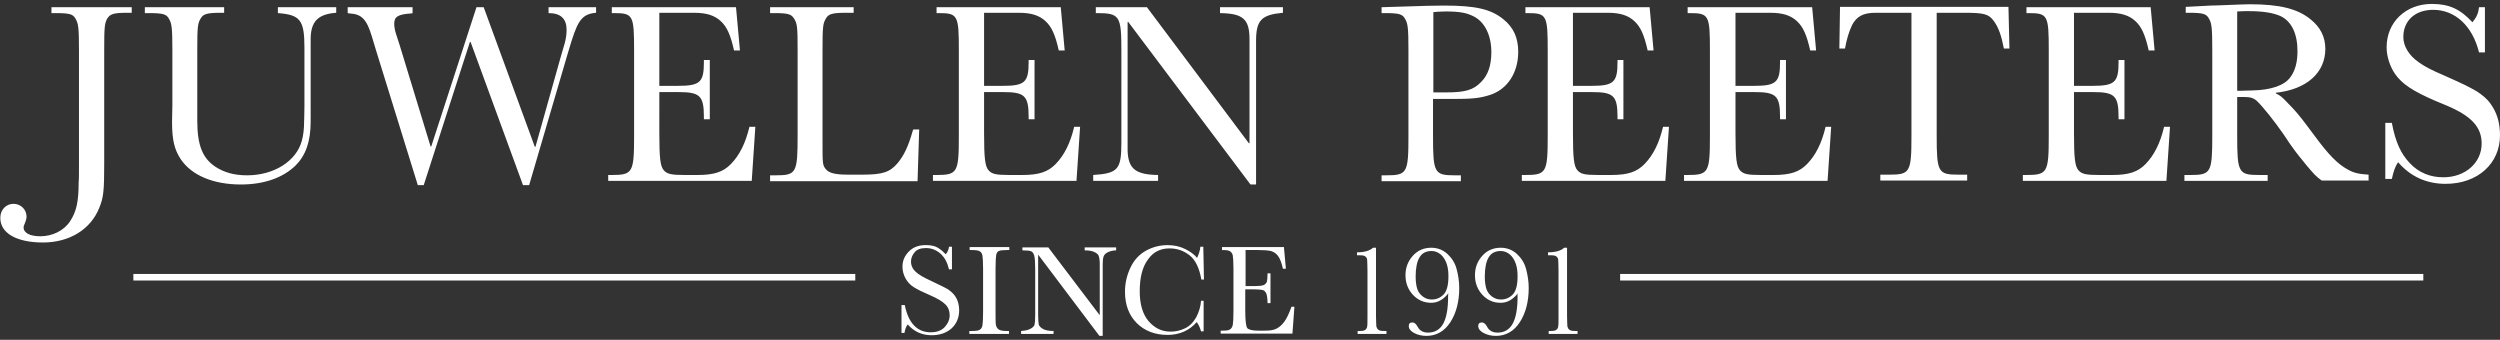 <?xml version="1.0" encoding="UTF-8"?> <!-- Generator: Adobe Illustrator 22.0.1, SVG Export Plug-In . SVG Version: 6.00 Build 0) --> <svg xmlns="http://www.w3.org/2000/svg" xmlns:xlink="http://www.w3.org/1999/xlink" version="1.1" id="Laag_1" x="0px" y="0px" viewBox="0 0 762.9 103.7" style="enable-background:new 0 0 762.9 103.7;" xml:space="preserve"><rect x="0" y="0" width="762.9" height="103.7" fill="#333333" stroke="none"/> <style type="text/css"> .st0{fill:#FFFFFF;} </style> <g> <path class="st0" d="M727.9,54.6h2c0.5-2.3,1-3.8,1.9-5.1c3.8,4.4,8.7,6.6,14.5,6.6c9.8,0,16.6-6.2,16.6-14.8c0-4-1-7.1-3-9.8 c-1-1.4-2.5-2.6-4.2-3.7c-2.5-1.4-3.4-1.9-9.7-4.7c-4.4-1.9-5.9-2.7-7.9-4.1c-3-2.1-4.7-4.9-4.7-7.7c0-5,3.6-8.3,9.1-8.3 c6.7,0,12,4.9,14,13h1.8V2.2h-1.8c-0.2,1.8-0.7,3-2,4.6c-3.8-4.1-7.2-5.6-12.4-5.6c-8,0-13.8,5.6-13.8,13.2c0,2.8,1,5.9,2.6,8.2 c2.1,3,5.4,5.2,12.1,8.1l3.6,1.5c7.6,3.2,10.7,6.6,10.7,11.6c0,5.9-5,10.3-11.7,10.3c-4,0-7.5-1.4-10.2-4.3 c-2.7-2.8-4.4-6.4-5.5-12.3h-2V54.6z M682.7,27.8V3.5c1.6-0.1,2.2-0.1,3.4-0.1c4.5,0,7.5,0.5,9.8,1.5c3.4,1.6,5.2,5.4,5.2,10.7 c0,3.4-0.7,6-2.2,8c-1.8,2.5-6,3.9-11.6,4l-3.6,0.1H682.7z M722.8,55.1v-1.8c-3-0.2-4.5-0.5-6.4-1.6c-3-1.6-5.9-4.6-9.8-9.9 l-2.7-3.6c-2.1-2.8-3.5-4.5-5.8-6.8c-1.8-1.9-2.2-2.2-3.6-2.9v-0.2c9.4-1,15.1-6.1,15.1-13.4c0-3.6-1.5-6.6-4.5-9 c-3.9-3.2-9.4-4.6-18.5-4.6c-1.4,0-3.4,0.1-6.2,0.2c-2.6,0.1-4.6,0.2-5.8,0.2l-7.6,0.4v1.8h0.9c4.4,0,5.4,0.3,6.2,1.8 c0.8,1.4,1,2.6,1,9.7v26c0,11.3-0.4,12-6.7,12h-1.8v1.8H692v-1.8h-2.6c-6.3,0-6.7-0.7-6.7-12V29.6h2.2c1.8,0,2.8,0.3,3.8,1.2 c1.8,1.7,5.4,6.2,8.3,10.4c1.4,2.2,2.3,3.4,2.6,3.8c1.1,1.6,2.6,3.4,4.3,5.5c2.3,2.7,2.8,3.3,4.6,4.6H722.8z M660.4,38.7 c-1.2,5-3,8.6-5.6,11.3c-2.4,2.5-5.2,3.4-10.3,3.4h-3.9c-4.1,0-5.3-0.3-6.3-1.4c-1.1-1.2-1.4-3.7-1.4-11.4V28.1h5.8 c6.6,0,7.8,1.1,7.8,7.6v0.7h1.8V18.3h-1.8v0.6c0,6.2-1.1,7.3-8,7.3h-5.6V3.9h7.4h3.2c3.8,0,6.3,0.8,8.2,2.6c1.8,1.7,2.9,4,4,8.9 h1.8l-1.2-13.2h-37.9v1.8h0.6c5.9,0,6.2,0.6,6.2,11.4v26c0,11.3-0.4,12-6.9,12h-1v1.8h43.8l1.1-16.5H660.4z M563,14.9 c0.5-2.8,1.2-5.2,2.2-7.3c1.4-2.6,3.4-3.7,7.1-3.7h3.2h7.8v37.4c0,11.3-0.4,12-6.8,12h-2.7v1.8h26.5v-1.8h-2.6 c-6.3,0-6.7-0.7-6.7-12V3.9h8.5c6.1,0,7.4,0.4,9,2.6c1.4,1.9,2.3,4.6,3,8.3h1.7l-0.3-12.7h-51.4l-0.2,12.7H563z M557.1,38.7 c-1.2,5-3,8.6-5.6,11.3c-2.4,2.5-5.2,3.4-10.3,3.4h-3.9c-4.1,0-5.3-0.3-6.3-1.4c-1.1-1.2-1.4-3.7-1.4-11.4V28.1h5.8 c6.6,0,7.8,1.1,7.8,7.6v0.7h1.8V18.3h-1.8v0.6c0,6.2-1.1,7.3-8,7.3h-5.6V3.9h7.4h3.2c3.8,0,6.3,0.8,8.2,2.6c1.8,1.7,2.9,4,4,8.9 h1.8L553,2.2H515v1.8h0.6c5.9,0,6.2,0.6,6.2,11.4v26c0,11.3-0.4,12-6.9,12h-1v1.8h43.8l1.1-16.5H557.1z M507.5,38.7 c-1.2,5-3,8.6-5.6,11.3c-2.4,2.5-5.2,3.4-10.3,3.4h-3.9c-4.1,0-5.3-0.3-6.3-1.4c-1.1-1.2-1.4-3.7-1.4-11.4V28.1h5.8 c6.6,0,7.8,1.1,7.8,7.6v0.7h1.8V18.3h-1.8v0.6c0,6.2-1.1,7.3-8,7.3h-5.6V3.9h7.4h3.2c3.8,0,6.3,0.8,8.2,2.6c1.8,1.7,2.9,4,4,8.9 h1.8l-1.2-13.2h-37.9v1.8h0.6c5.9,0,6.2,0.6,6.2,11.4v26c0,11.3-0.4,12-6.9,12h-1v1.8h43.8l1.1-16.5H507.5z M437.4,28.3V3.7 c1.4-0.1,1.8-0.2,3.7-0.2c4.4,0,6.4,0.4,8.6,1.5c3.4,1.7,5.4,5.8,5.4,10.9c0,4-1,7-3.1,9.1c-2.4,2.5-4.9,3.2-10.8,3.2H437.4z M437.4,30.2h5.8c5.8,0,8.3-0.2,11.4-1.2c5.4-1.7,8.7-6.8,8.7-13.2c0-4.2-1.4-7.4-4.5-9.9c-3.8-3.1-8.4-4.2-18.2-4.2 c-3.4,0-6,0.1-12.4,0.3l-6.6,0.2v1.8h1c4.4,0,5.4,0.3,6.2,1.8c0.8,1.4,1,2.6,1,9.7v26c0,11.3-0.4,12-6.8,12h-1.4v1.8h24.2v-1.8 h-1.8c-6.3,0-6.7-0.7-6.7-12V30.2z M381.6,56.3h1.7V12.5c0-6.3,1.6-8,8.2-8.6V2.2h-19.2v1.8c7,0.1,9,1.8,9,8v31.7h-0.2L350,2.2 h-15.6v1.8h0.4c6.9,0,7.4,0.9,7.4,11.4v28.1c0,8.2-1,9.4-8.6,9.9v1.8h19.8v-1.8c-6.9-0.1-9.1-1.9-9.3-7.4v-2.6V6.7h0.2L381.6,56.3z M327.8,38.7c-1.2,5-3,8.6-5.6,11.3c-2.4,2.5-5.2,3.4-10.3,3.4h-3.9c-4.1,0-5.3-0.3-6.3-1.4c-1.1-1.2-1.4-3.7-1.4-11.4V28.1h5.8 c6.6,0,7.8,1.1,7.8,7.6v0.7h1.8V18.3h-1.8v0.6c0,6.2-1.1,7.3-8,7.3h-5.6V3.9h7.4h3.2c3.8,0,6.3,0.8,8.2,2.6c1.8,1.7,2.9,4,4,8.9 h1.8l-1.2-13.2h-37.9v1.8h0.6c5.9,0,6.2,0.6,6.2,11.4v26c0,11.3-0.4,12-6.9,12h-1v1.8h43.8l1.1-16.5H327.8z M280.5,39.5h-1.8 l-0.2,0.5c-1.3,4.6-2.6,7.4-4.6,9.8c-2.4,2.8-4.6,3.5-10.9,3.5h-4.1c-4.2,0-6-0.5-7-1.8c-0.9-1.2-0.9-1.7-0.9-8.5V15.4 c0-7,0.1-8.2,1-9.7c0.8-1.4,1.8-1.8,6.2-1.8h2.3V2.2H235v1.8h1.2c4.4,0,5.3,0.3,6.2,1.8s1,2.6,1,9.7v26c0,11.3-0.4,12-6.7,12H235 v1.8h45L280.5,39.5z M228.7,38.7c-1.2,5-3,8.6-5.6,11.3c-2.4,2.5-5.2,3.4-10.3,3.4h-3.9c-4.1,0-5.3-0.3-6.3-1.4 c-1.1-1.2-1.4-3.7-1.4-11.4V28.1h5.8c6.6,0,7.8,1.1,7.8,7.6v0.7h1.8V18.3h-1.8v0.6c0,6.2-1.1,7.3-8,7.3h-5.6V3.9h7.4h3.2 c3.8,0,6.3,0.8,8.2,2.6c1.8,1.7,2.9,4,4,8.9h1.8l-1.2-13.2h-37.9v1.8h0.6c5.9,0,6.2,0.6,6.2,11.4v26c0,11.3-0.4,12-6.9,12h-1v1.8 h43.8l1.1-16.5H228.7z M161.5,56.4l11.7-39.9c1.8-6,2.4-7.8,3.6-9.8c1.2-1.8,2.6-2.6,5.1-2.8V2.2h-14.5v1.8c3.7,0,5.5,1.7,5.5,5.1 c0,1.3-0.2,2.8-0.6,4.2l-1,3.4l-7.9,28.1h-0.2L147.6,2.2h-2.2l-13.8,42.5h-0.2l-9.4-30.8l-1-3.1c-0.5-1.4-0.7-2.7-0.7-3.5 c0-2.2,1.1-2.9,5.1-3.2c0.2,0,0.3,0,0.5-0.1V2.2h-19.8v1.8l0.6,0.1c3.7,0.2,5.2,1.8,6.8,7.1l1.2,4l12.8,41.3h1.8l14.1-43.7h0.2 l16,43.7H161.5z M84.8,2.2v1.8c6.8,0.5,8.1,2.1,8.1,10.5v18c0,2.5-0.1,4-0.1,4.6c0,2.1-0.2,4.1-0.7,5.9 c-1.7,6.2-8.5,10.5-16.7,10.5c-4,0-7.1-0.9-9.8-2.7c-3.8-2.6-5.4-6.5-5.4-14V32V15.4c0-7,0.1-8.2,1-9.7c0.8-1.4,1.8-1.8,6.2-1.8h1 V2.2H44.2v1.8h1.2c4.4,0,5.4,0.3,6.2,1.8c0.8,1.4,1,2.6,1,9.7v16.5l-0.1,5.2c0,5.4,0.7,8.4,2.6,11.3c3.3,5,10,7.8,18.4,7.8 c7,0,12.8-2,16.7-5.8c3.1-3.1,4.6-7.3,4.6-13.4v-4.1V15.1V12c0-5.4,2.2-7.7,7.8-8.1V2.2H84.8z M15.7,2.2v1.8h1.2 c4.4,0,5.4,0.3,6.2,1.8c0.8,1.4,1,2.6,1,9.7V50c0,3,0,4.9-0.1,5.6c0,6-0.7,9-2.6,11.9c-1.9,2.9-5.4,4.6-9.1,4.6 c-3.1,0-5.1-1-5.1-2.7c0-0.3,0-0.4,0.4-1.3c0.3-0.7,0.5-1.4,0.5-2c0-2.2-1.8-3.9-4-3.9c-2.2,0-4,1.8-4,4.2C0,71.1,5,74,13.1,74 c8.1,0,14.6-4,17.2-10.6c1.3-3.2,1.5-5.1,1.5-13.5V15.4c0-7,0.1-8.2,0.9-9.7c0.9-1.4,1.8-1.8,6.2-1.8h1.3V2.2H15.7z"></path> <path class="st0" d="M472.4,77v0.9h0.8c0.9,0,1.5,0.1,1.8,0.4s0.5,0.6,0.5,1c0,0.4,0.1,1.4,0.1,3.2v13.9c0,1.8,0,2.9-0.1,3.2 c0,0.4-0.2,0.7-0.5,1s-0.9,0.4-1.8,0.4h-0.6v0.9h8.8V101h-0.8c-0.8,0-1.4-0.1-1.7-0.4c-0.3-0.2-0.5-0.6-0.6-1 c0-0.4-0.1-1.5-0.1-3.2V75.6h-0.9C476.4,76.5,474.7,77,472.4,77 M461.6,89.9c-1,1-2.2,1.5-3.6,1.5c-1,0-1.9-0.3-2.7-0.9 c-0.8-0.6-1.4-1.4-1.7-2.3c-0.3-0.9-0.5-2.2-0.5-3.8c0-2.6,0.4-4.6,1.2-5.9c0.8-1.3,2-1.9,3.7-1.9c1,0,2,0.4,2.8,1.1 s1.4,1.7,1.8,2.9c0.4,1.2,0.5,2.5,0.5,3.8C463.1,87,462.6,88.9,461.6,89.9 M463.1,90.6c0,3.6-0.5,6.4-1.5,8.2 c-1,1.8-2.6,2.7-4.6,2.7c-1.5,0-2.6-0.6-3.2-1.8c-0.5-0.9-1-1.3-1.6-1.3c-0.8,0-1.1,0.4-1.1,1.1c0,0.8,0.5,1.5,1.6,2.1 c1.1,0.6,2.4,0.9,3.8,0.9c3,0,5.5-1.4,7.3-4.2c1.8-2.8,2.7-6.3,2.7-10.4c0-2-0.3-3.9-0.8-5.8c-0.5-1.9-1.5-3.4-2.8-4.6 c-1.3-1.2-3-1.9-4.9-1.9c-2.3,0-4.2,0.8-5.7,2.5c-1.5,1.7-2.2,3.6-2.2,5.9c0,2.4,0.8,4.4,2.3,6s3.3,2.4,5.5,2.4 c1,0,1.9-0.2,2.8-0.7c0.9-0.5,1.7-1.2,2.5-2.2C463,89.9,463.1,90.3,463.1,90.6 M440.5,89.9c-1,1-2.2,1.5-3.6,1.5 c-1,0-1.9-0.3-2.7-0.9c-0.8-0.6-1.4-1.4-1.7-2.3c-0.3-0.9-0.5-2.2-0.5-3.8c0-2.6,0.4-4.6,1.2-5.9c0.8-1.3,2-1.9,3.7-1.9 c1,0,2,0.4,2.8,1.1s1.4,1.7,1.8,2.9c0.4,1.2,0.5,2.5,0.5,3.8C442,87,441.5,88.9,440.5,89.9 M441.9,90.6c0,3.6-0.5,6.4-1.5,8.2 c-1,1.8-2.6,2.7-4.6,2.7c-1.5,0-2.6-0.6-3.2-1.8c-0.5-0.9-1-1.3-1.6-1.3c-0.8,0-1.1,0.4-1.1,1.1c0,0.8,0.5,1.5,1.6,2.1 c1.1,0.6,2.4,0.9,3.8,0.9c3,0,5.5-1.4,7.3-4.2c1.8-2.8,2.7-6.3,2.7-10.4c0-2-0.3-3.9-0.8-5.8c-0.5-1.9-1.5-3.4-2.8-4.6 s-3-1.9-4.9-1.9c-2.3,0-4.2,0.8-5.7,2.5c-1.5,1.7-2.2,3.6-2.2,5.9c0,2.4,0.8,4.4,2.3,6s3.4,2.4,5.5,2.4c1,0,1.9-0.2,2.8-0.7 c0.9-0.5,1.7-1.2,2.5-2.2C441.9,89.9,441.9,90.3,441.9,90.6 M414.1,77v0.9h0.8c0.9,0,1.5,0.1,1.8,0.4s0.5,0.6,0.5,1 c0,0.4,0.1,1.4,0.1,3.2v13.9c0,1.8,0,2.9-0.1,3.2c0,0.4-0.2,0.7-0.5,1c-0.3,0.3-0.9,0.4-1.8,0.4h-0.6v0.9h8.8V101h-0.8 c-0.8,0-1.4-0.1-1.7-0.4c-0.3-0.2-0.5-0.6-0.6-1c0-0.4-0.1-1.5-0.1-3.2V75.6h-0.9C418,76.5,416.4,77,414.1,77 M391.9,98.2 c-0.8,1.1-1.7,1.8-2.6,2.2c-0.9,0.4-2,0.5-3.4,0.5h-2c-1.8,0-2.9-0.3-3.3-0.8c-0.4-0.6-0.6-2.4-0.6-5.5v-6.3h2.9 c1.1,0,1.9,0.1,2.4,0.2c0.5,0.1,0.8,0.5,1.1,1c0.2,0.5,0.4,1.5,0.4,3h0.9v-9.1h-0.9c0,1.3-0.1,2.2-0.2,2.6c-0.2,0.4-0.5,0.8-1,1 c-0.5,0.2-1.4,0.3-2.7,0.3h-2.8V76.3h3.7c1.8,0,3.2,0.1,4,0.3c0.8,0.2,1.6,0.7,2.2,1.5c0.6,0.8,1.1,2.1,1.5,3.9h0.9l-0.6-6.6h-18.9 v0.9c1.3,0,2.1,0.1,2.5,0.4s0.7,0.7,0.8,1.3c0.1,0.6,0.2,2,0.2,4v13c0,2.2-0.1,3.6-0.2,4.1c-0.1,0.5-0.3,1-0.7,1.3 c-0.4,0.4-1.2,0.5-2.5,0.5h-0.5v0.9h21.9l0.6-8.2h-0.9C393.4,95.6,392.7,97.1,391.9,98.2 M365.1,96.7c-0.9,1.6-2,2.8-3.5,3.5 c-1.5,0.7-2.9,1-4.4,1c-2.7,0-4.9-1.1-6.7-3.2c-1.8-2.1-2.7-5.2-2.7-9.1c0-4.2,0.8-7.4,2.5-9.7c1.6-2.3,3.8-3.4,6.6-3.4 c2.3,0,4.3,0.7,6.1,2.1c1.8,1.4,3,3.9,3.6,7.4h0.8l-0.2-10h-0.9c-0.1,1.2-0.5,2.3-1,3.4c-0.8-1-2-1.9-3.6-2.7 c-1.6-0.8-3.4-1.2-5.4-1.2c-2.4,0-4.6,0.6-6.6,1.7c-2,1.1-3.6,2.8-4.7,5.1c-1.1,2.3-1.7,4.8-1.7,7.4c0,4,1.2,7.2,3.6,9.6 c2.4,2.4,5.6,3.6,9.4,3.6c3.6,0,6.6-1.3,8.9-3.9c0.6,0.8,1,1.7,1.3,2.8h0.8v-9.3h-0.8C366.4,93.5,365.9,95.1,365.1,96.7 M336.5,102.5V80.6c0-1.1,0.1-1.9,0.3-2.4c0.2-0.5,0.6-0.9,1.2-1.2c0.6-0.3,1.5-0.6,2.6-0.6v-0.9H331v0.9c1,0,1.9,0.1,2.7,0.4 c0.7,0.3,1.2,0.6,1.5,1.1c0.2,0.5,0.4,1.3,0.4,2.5v15.8l-15.7-20.7H312v0.9c1.4,0,2.3,0.1,2.7,0.3c0.4,0.2,0.7,0.6,0.9,1.3 c0.2,0.7,0.3,2.1,0.3,4.1v14c0,1.6-0.1,2.6-0.2,3c-0.1,0.4-0.5,0.8-1.2,1.2c-0.7,0.4-1.6,0.6-2.9,0.7v0.9h9.9V101 c-1.4,0-2.5-0.2-3.2-0.6c-0.7-0.4-1.1-0.8-1.3-1.3c-0.1-0.5-0.2-1.5-0.2-3V77.7l18.7,24.8H336.5 M296.4,76.3c1.3,0,2.2,0.1,2.6,0.4 c0.4,0.2,0.7,0.7,0.8,1.3s0.2,2,0.2,4.1v13c0,2.2-0.1,3.6-0.2,4.2c-0.1,0.6-0.4,1.1-0.8,1.3c-0.4,0.3-1.2,0.4-2.4,0.4h-0.8v0.9 h12.1V101h-0.8c-1.2,0-2-0.2-2.4-0.5c-0.4-0.3-0.7-0.8-0.8-1.4c-0.1-0.6-0.1-2-0.1-4.1V82c0-2.2,0.1-3.6,0.2-4.2 c0.1-0.6,0.4-1,0.8-1.2c0.4-0.2,1.3-0.3,2.6-0.3h0.6v-0.9h-12.1v0.9H296.4 M276,101.6c0.2-1.1,0.5-2,1-2.6c1.9,2.2,4.4,3.3,7.3,3.3 c2.5,0,4.5-0.7,6.1-2.1c1.5-1.4,2.3-3.3,2.3-5.5c0-1.4-0.3-2.7-0.9-3.8c-0.6-1.1-1.5-1.9-2.5-2.6c-1-0.6-2.7-1.4-5-2.5 c-2.4-1.1-4-2-4.9-2.9c-0.9-0.8-1.4-1.9-1.4-3.1c0-1,0.4-2,1.1-2.8c0.7-0.9,1.9-1.3,3.5-1.3c1.7,0,3.1,0.6,4.4,1.7 c1.3,1.2,2.1,2.7,2.6,4.8h0.9v-6.9h-0.9c-0.1,0.8-0.4,1.6-1,2.3c-1-1.1-2.1-1.9-3-2.3c-1-0.4-2-0.5-3.2-0.5c-2,0-3.7,0.6-5,1.9 c-1.3,1.3-2,2.8-2,4.7c0,1.2,0.3,2.4,0.9,3.5c0.6,1.1,1.4,2,2.5,2.7c1.1,0.7,2.7,1.5,4.8,2.4c2.4,1,4,2,4.9,2.9 c0.9,0.9,1.3,2,1.3,3.3c0,1.3-0.5,2.5-1.5,3.6s-2.5,1.6-4.3,1.6c-4.1,0-6.8-2.8-7.9-8.3h-1v8.5H276"></path> <g> <rect x="40.7" y="83.6" class="st0" width="220.3" height="2"></rect> <rect x="494.4" y="83.6" class="st0" width="245.1" height="2"></rect> </g> </g> </svg> 